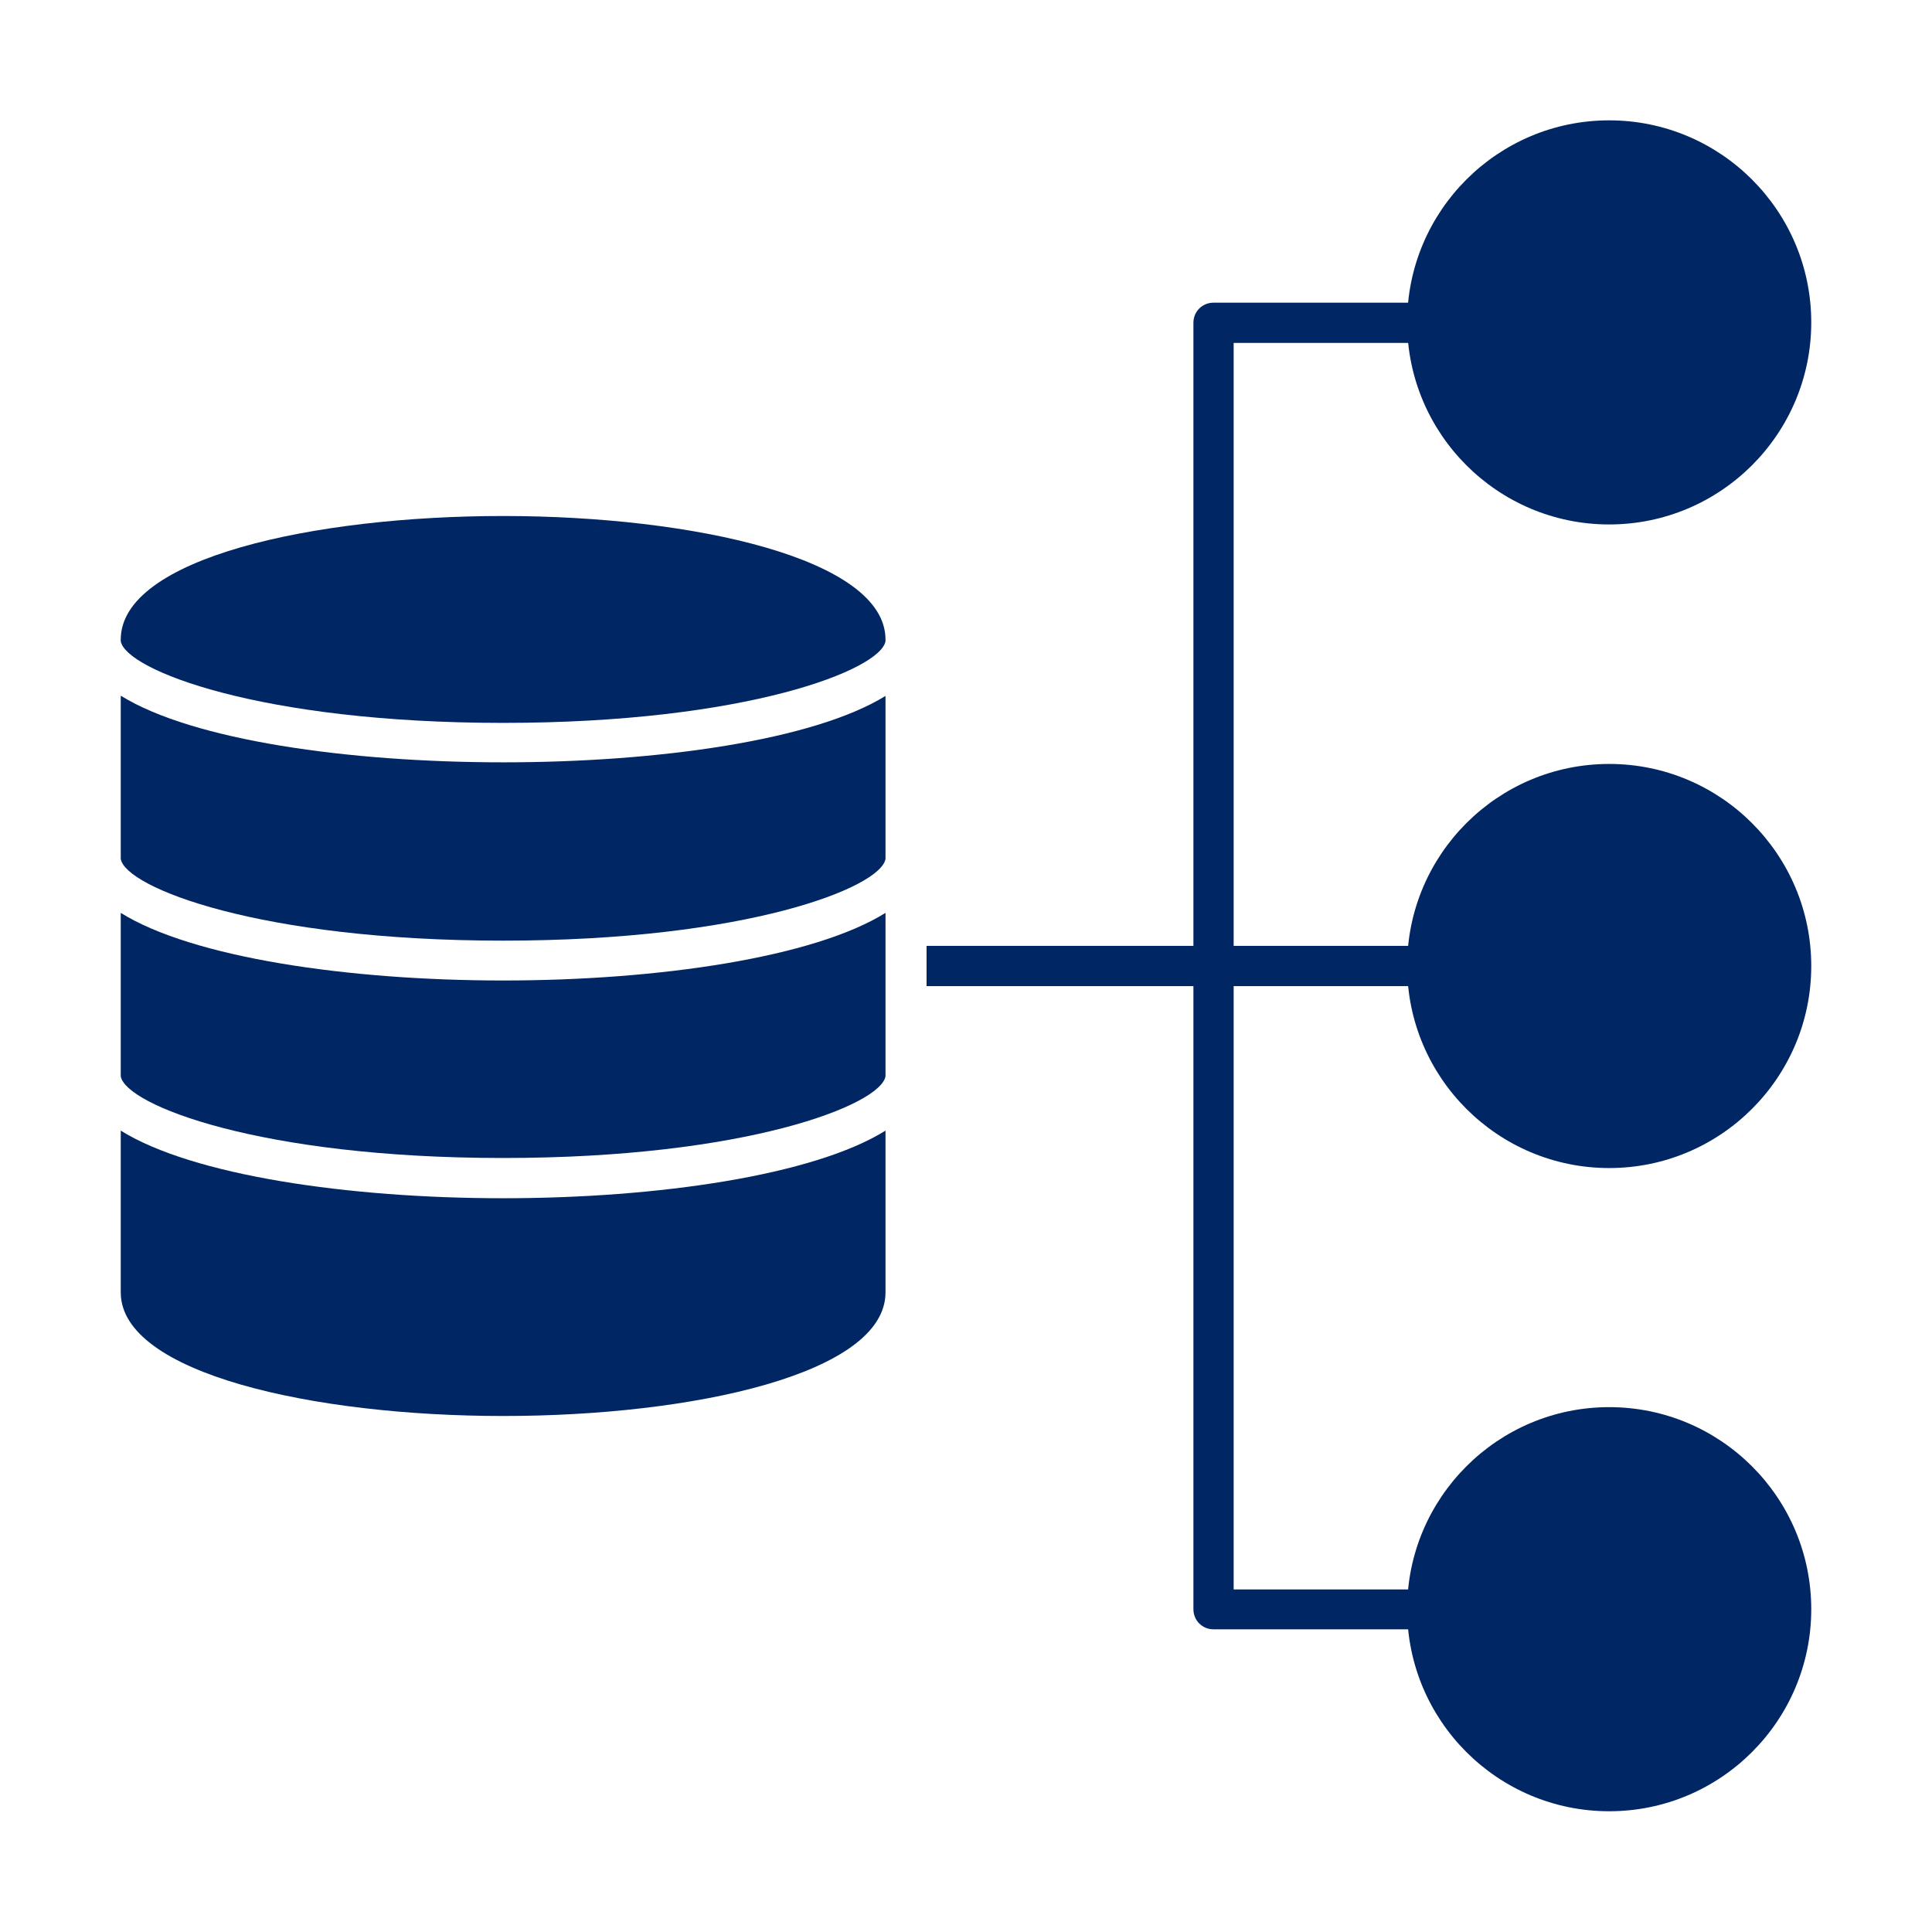 <?xml version="1.0" encoding="UTF-8"?>
<svg id="Pictograms_main_colour" data-name="Pictograms main colour" xmlns="http://www.w3.org/2000/svg" viewBox="0 0 48 48">
  <defs>
    <style>
      .cls-1 {
        fill: #002664;
      }
    </style>
  </defs>
  <g>
    <path class="cls-1" d="m35.47,40.48h-5.32c-.28,0-.5-.22-.5-.5V8.02c0-.28.22-.5.5-.5h5.32v1h-4.82v30.97h4.82v1Z"/>
    <rect class="cls-1" x="23.02" y="23.5" width="12.45" height="1"/>
    <path class="cls-1" d="m39.98,45c-2.77,0-5.02-2.25-5.02-5.02s2.25-5.02,5.02-5.02,5.02,2.25,5.02,5.02-2.25,5.02-5.02,5.02Z"/>
    <path class="cls-1" d="m39.98,29.02c-2.77,0-5.02-2.25-5.02-5.02s2.25-5.02,5.02-5.02,5.02,2.25,5.02,5.02-2.25,5.02-5.02,5.02Z"/>
    <path class="cls-1" d="m39.98,13.03c-2.77,0-5.02-2.25-5.02-5.02s2.25-5.02,5.02-5.02,5.02,2.25,5.02,5.02-2.25,5.02-5.02,5.02Z"/>
  </g>
  <g>
    <path class="cls-1" d="m3,17.29v4.05c.12.71,3.45,2.03,9.5,2.03s9.38-1.32,9.5-2.03v-4.05c-3.56,2.2-15.43,2.2-18.99,0Z"/>
    <path class="cls-1" d="m12.5,28.77c6.04,0,9.38-1.32,9.5-2.03v-4.06c-1.78,1.11-5.65,1.68-9.5,1.68s-7.72-.57-9.5-1.68v4.06c.12.71,3.45,2.03,9.5,2.03Z"/>
    <path class="cls-1" d="m12.5,29.77c-3.85,0-7.72-.57-9.5-1.68v4.02c0,2.01,4.78,3.07,9.5,3.07s9.5-1.05,9.5-3.07v-4.02c-1.78,1.11-5.65,1.68-9.5,1.68Z"/>
    <path class="cls-1" d="m12.5,17.96c6.04,0,9.38-1.32,9.5-2.03v-.04c0-2.01-4.78-3.07-9.5-3.07s-9.5,1.05-9.5,3.07v.04c.12.71,3.45,2.03,9.5,2.03Z"/>
  </g>
</svg>